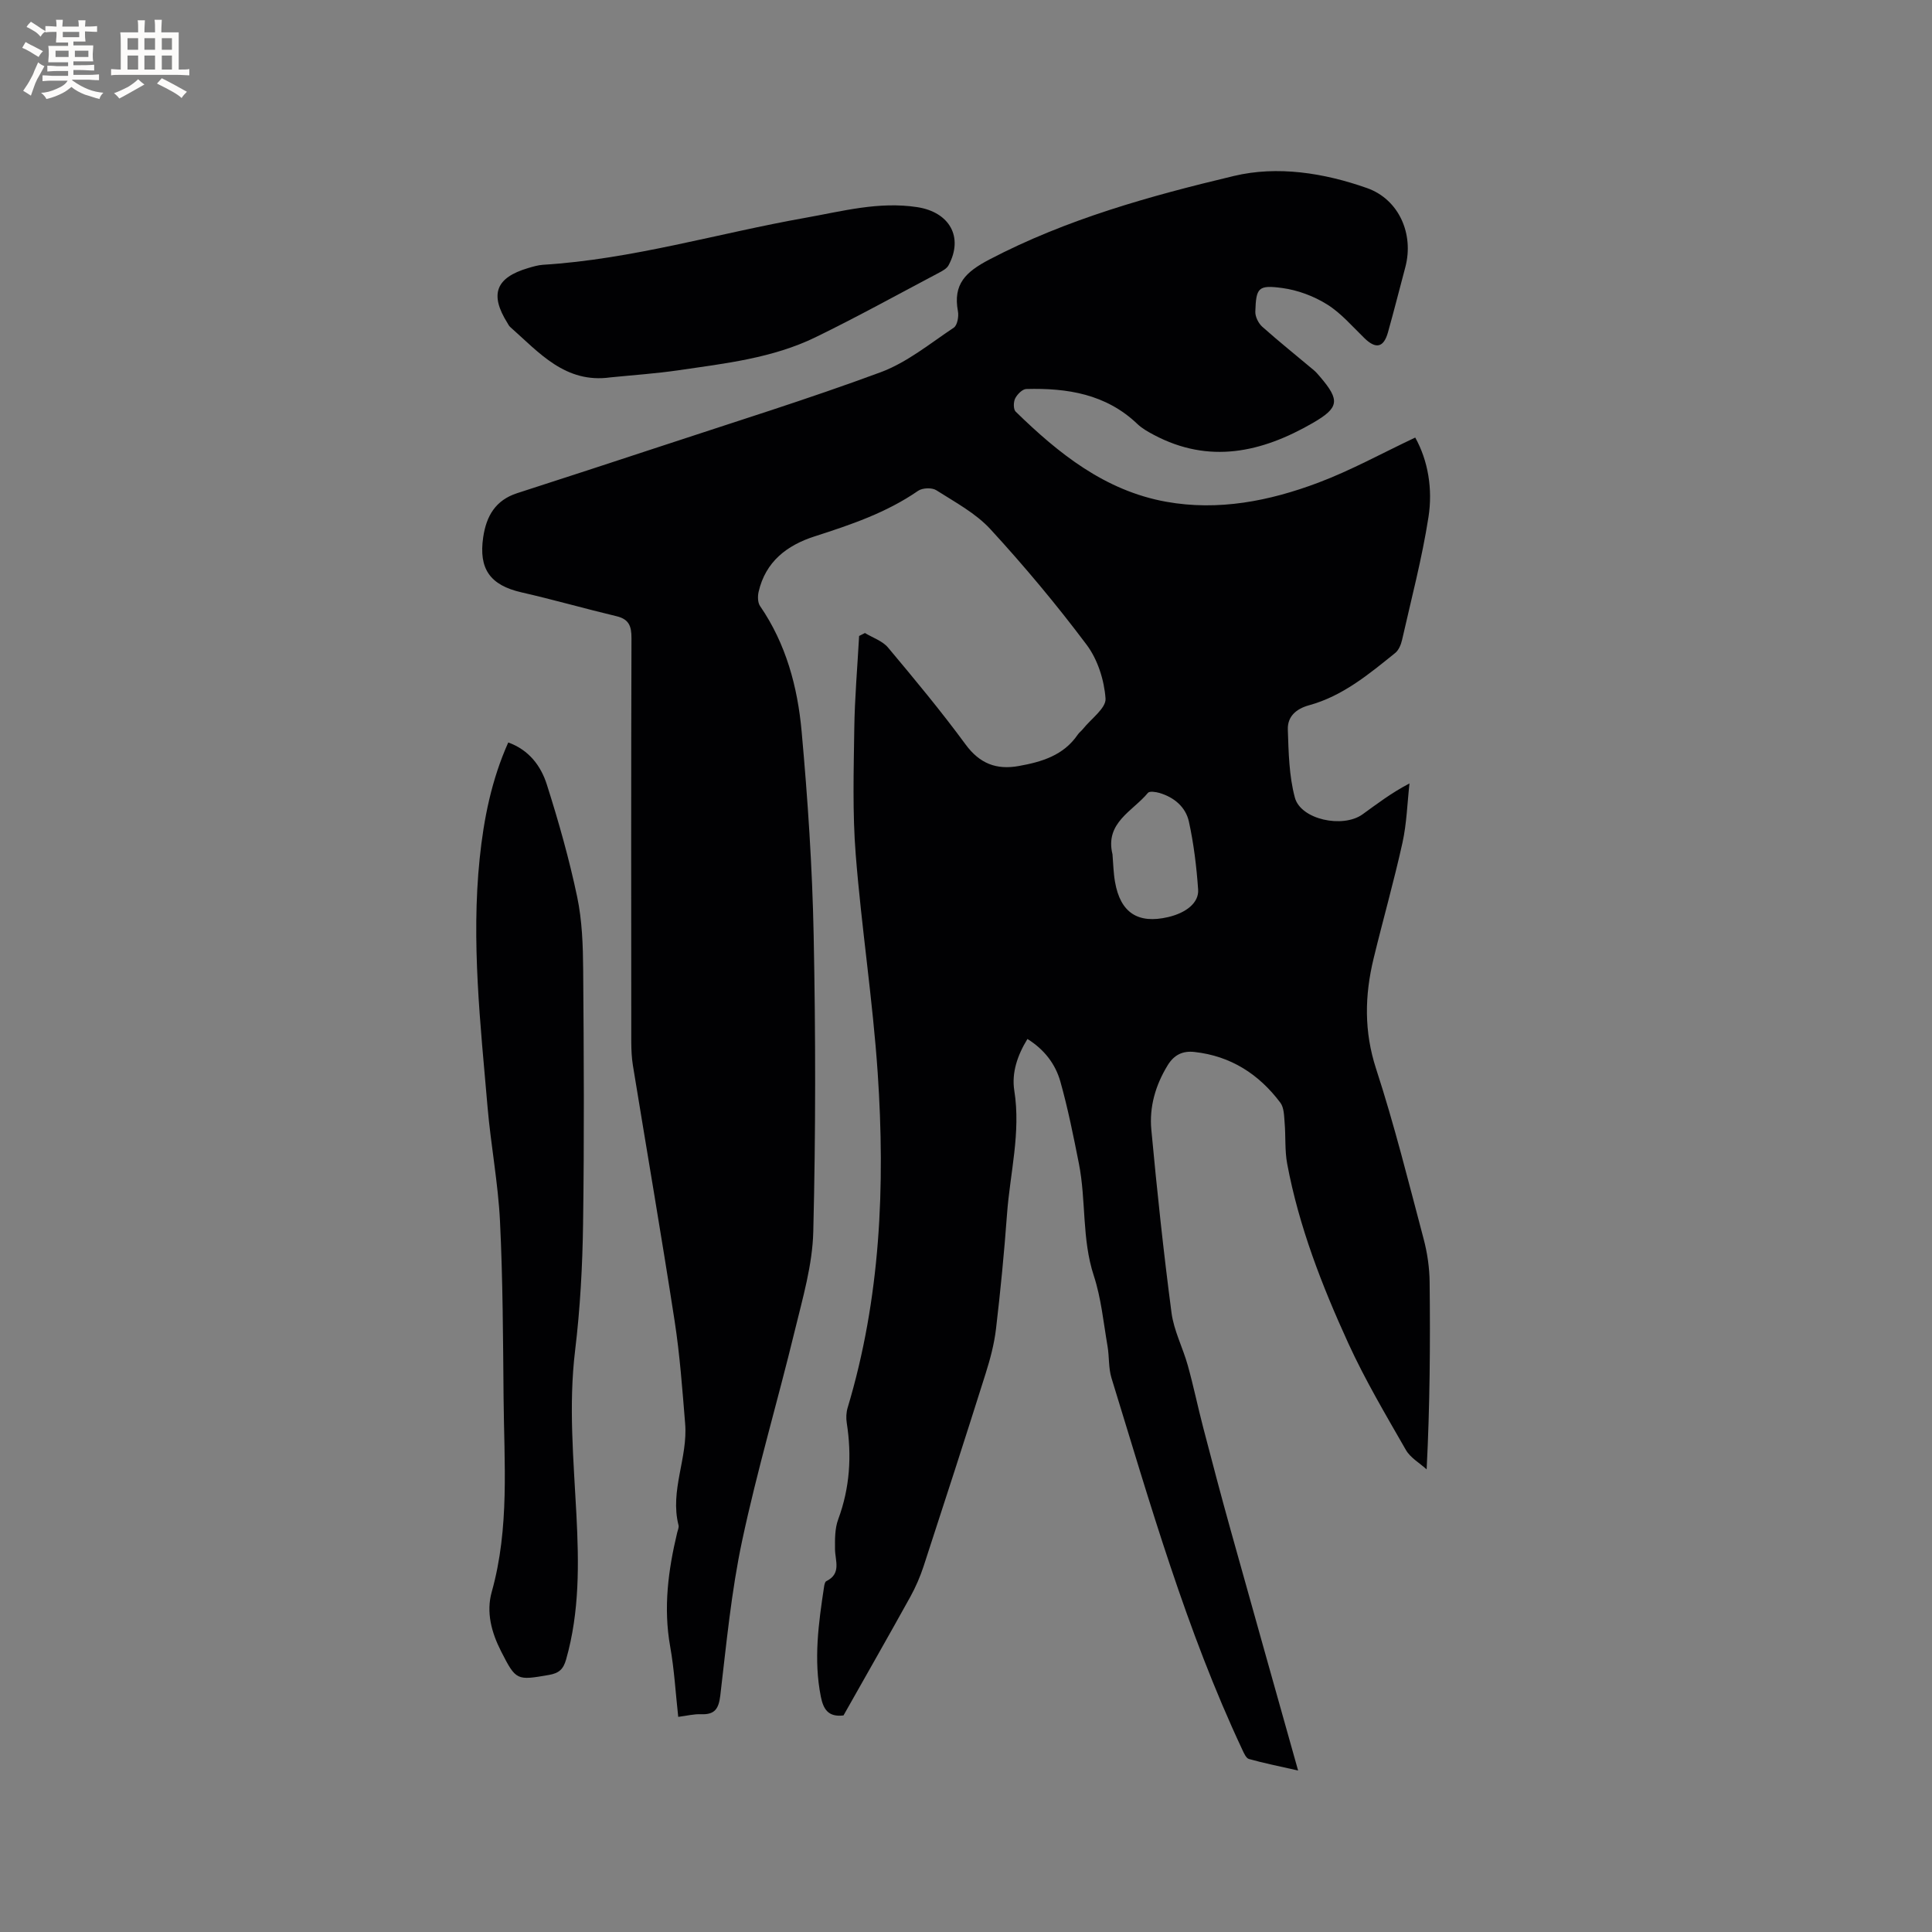 <svg enable-background="new 0 0 400 400" viewBox="0 0 400 400" xmlns="http://www.w3.org/2000/svg"><rect x="0" y="0" width="400" height="400" fill="#808080" stroke="none"/><g fill="#010103"><path d="m212.72 215.11c-2.09 3.4-3.3 7.02-2.72 10.69 1.38 8.69-.89 17.08-1.51 25.6-.58 7.93-1.35 15.84-2.28 23.74-.37 3.12-1.19 6.21-2.14 9.22-4.2 13.32-8.5 26.61-12.84 39.89-.72 2.19-1.65 4.35-2.77 6.37-4.56 8.24-9.24 16.42-13.82 24.54-3.17.39-4.18-1.3-4.7-3.91-1.52-7.65-.47-15.2.68-22.76.06-.4.18-1 .46-1.13 3.16-1.55 1.83-4.21 1.8-6.62-.02-2.07-.04-4.29.66-6.17 2.42-6.54 2.83-13.16 1.77-19.98-.16-1.01-.11-2.14.18-3.12 6.82-22.68 7.8-45.93 6.23-69.31-1.02-15.1-3.36-30.11-4.55-45.21-.69-8.64-.42-17.38-.3-26.07.09-6.41.65-12.81 1-19.21.4-.2.81-.41 1.21-.61 1.61.98 3.62 1.63 4.77 3 5.51 6.57 11 13.18 16.07 20.08 2.92 3.97 6.39 5.28 10.98 4.46 4.77-.85 9.3-2.19 12.24-6.51.29-.43.75-.75 1.08-1.17 1.67-2.1 4.81-4.31 4.67-6.29-.27-3.81-1.62-8.07-3.9-11.12-6.22-8.3-12.91-16.3-19.93-23.94-3.06-3.33-7.33-5.6-11.22-8.08-.9-.57-2.86-.49-3.76.13-6.55 4.53-13.95 7.03-21.42 9.43-5.75 1.85-10.17 5.24-11.6 11.49-.21.92-.19 2.21.3 2.93 5.39 7.84 7.78 16.78 8.61 25.98 1.27 14.02 2.21 28.11 2.49 42.18.41 20.46.43 40.95-.08 61.4-.17 6.86-2.19 13.73-3.83 20.48-3.52 14.51-7.78 28.85-10.89 43.44-2.25 10.54-3.26 21.35-4.53 32.08-.33 2.78-1.16 4-3.99 3.88-1.45-.06-2.92.32-4.72.55-.55-4.98-.82-9.83-1.67-14.58-1.43-8.01-.41-15.79 1.45-23.55.12-.52.4-1.09.28-1.55-1.83-7.18 1.96-13.98 1.37-21.05-.58-7.08-1.09-14.18-2.17-21.19-2.73-17.69-5.77-35.32-8.65-52.99-.25-1.56-.32-3.16-.33-4.74-.02-27.89-.05-55.79.04-83.68.01-2.49-.52-3.94-3.1-4.55-6.58-1.57-13.09-3.44-19.68-4.94-6.5-1.49-8.88-4.86-7.92-11.4.65-4.43 2.56-7.68 7.02-9.13 9.85-3.19 19.71-6.39 29.54-9.64 15.27-5.05 30.65-9.82 45.72-15.4 5.45-2.02 10.22-5.94 15.15-9.23.74-.49 1.06-2.32.86-3.4-1.05-5.61 1.61-8.14 6.47-10.69 16.04-8.4 33.31-13.18 50.67-17.32 9-2.15 18.65-.64 27.56 2.51 6.59 2.33 9.75 9.48 7.93 16.37-1.2 4.5-2.34 9.02-3.6 13.51-.89 3.16-2.5 3.49-4.85 1.21-2.51-2.43-4.85-5.2-7.76-7.01-2.75-1.72-6.08-2.96-9.29-3.39-4.98-.67-5.4-.06-5.56 4.91-.03 1.03.64 2.39 1.43 3.1 3.48 3.1 7.12 6.01 10.69 9.01.48.41.89.9 1.31 1.39 4.14 4.85 3.93 6.38-1.56 9.55-10.56 6.09-21.43 8.53-32.89 2.44-1.21-.64-2.45-1.34-3.42-2.27-6.49-6.19-14.52-7.45-22.98-7.22-.81.02-1.87 1.1-2.3 1.95-.37.74-.39 2.25.1 2.73 8.89 8.68 18.5 16.38 31.15 18.66 10.83 1.95 21.39-.14 31.49-3.94 6.78-2.55 13.18-6.09 20.09-9.35 2.65 4.76 3.65 10.65 2.74 16.47-1.33 8.54-3.55 16.95-5.46 25.4-.22.98-.69 2.14-1.44 2.74-5.44 4.39-10.87 8.91-17.8 10.81-2.74.75-4.51 2.36-4.42 5.04.16 4.72.25 9.59 1.46 14.09 1.23 4.56 9.94 6.39 14.01 3.46 2.99-2.15 5.91-4.41 9.72-6.4-.46 4.09-.57 8.26-1.45 12.26-1.78 8.06-4.05 16.01-5.99 24.03-1.84 7.62-1.99 15.05.52 22.78 3.77 11.56 6.71 23.41 9.83 35.17.78 2.92 1.23 6.02 1.26 9.04.14 12.72.06 25.44-.62 38.74-1.46-1.33-3.37-2.4-4.3-4.03-4.15-7.24-8.43-14.46-11.9-22.04-5.46-11.94-10.24-24.2-12.67-37.19-.52-2.77-.29-5.67-.53-8.49-.12-1.42-.11-3.13-.89-4.17-4.44-5.92-10.28-9.67-17.77-10.5-2.41-.27-4.21.55-5.56 2.76-2.53 4.13-3.82 8.63-3.38 13.33 1.18 12.66 2.52 25.3 4.18 37.91.49 3.71 2.35 7.23 3.37 10.9 1.19 4.27 2.08 8.61 3.2 12.9 1.84 7.05 3.69 14.09 5.65 21.11 4.54 16.3 9.14 32.58 13.99 49.86-4.17-.95-7.21-1.55-10.18-2.39-.6-.17-1.05-1.23-1.39-1.96-11.61-24.73-19.07-50.92-27.07-76.92-.64-2.09-.44-4.42-.82-6.6-.84-4.88-1.31-9.91-2.84-14.58-2.5-7.62-1.57-15.57-3.09-23.23-1.13-5.7-2.27-11.41-3.84-16.99-1.03-3.62-3.31-6.61-6.81-8.79zm17.61-38.23c.16 1.9.19 3.82.52 5.69 1.1 6.38 4.73 8.76 10.97 7.31 3.75-.87 6.43-2.97 6.24-5.71-.33-4.71-.9-9.45-1.91-14.06-.66-3.01-3.04-5.04-6.1-5.94-.76-.22-2.05-.41-2.38-.02-3.14 3.81-8.95 6.16-7.34 12.73z"/><path d="m105.23 153.72c4.3 1.55 6.76 4.86 7.98 8.69 2.43 7.64 4.63 15.4 6.28 23.24 1.04 4.93 1.21 10.1 1.25 15.16.14 17.5.23 35-.02 52.5-.12 8.78-.6 17.59-1.65 26.3-1.38 11.38-.31 22.66.27 33.97.52 10.09.67 20.12-2.13 29.98-.58 2.04-1.46 2.85-3.56 3.22-6.67 1.15-6.81 1.19-9.91-4.9-1.98-3.89-3.12-8.08-1.93-12.3 3.71-13.23 2.57-26.72 2.45-40.15-.11-12.19-.15-24.4-.74-36.57-.39-7.92-1.9-15.77-2.58-23.69-1.47-17.1-3.4-34.21-1.63-51.42.85-8.24 2.46-16.3 5.92-24.03z"/><path d="m126.4 78.13c-9.38 1.32-14.79-5.15-20.78-10.44-.23-.2-.38-.51-.54-.78-3.75-5.96-2.46-9.42 4.26-11.41 1.01-.3 2.05-.61 3.09-.68 18.47-1.14 36.18-6.51 54.28-9.72 7.68-1.36 15.22-3.44 23.22-2.21 6.62 1.03 9.63 6.16 6.45 12.05-.36.66-1.22 1.13-1.94 1.51-8.51 4.49-16.94 9.16-25.59 13.37-8.87 4.32-18.64 5.42-28.26 6.82-4.7.7-9.46 1.01-14.19 1.49z"/></g><path d="m6.8 9.5c.6.3 1.3.7 2.1 1.1-.4.4-.7.8-.9 1.2-.7-.4-1.3-.8-1.8-1.1s-1.1-.6-1.6-.8c.2-.4.5-.8.7-1.2.4.2.8.5 1.5.8zm.9 6.9c-.3.6-.5 1.1-.7 1.7s-.4 1.1-.6 1.7c-.6-.4-1.1-.7-1.6-1 .7-1 1.2-1.8 1.5-2.4.3-.5.6-1.1.8-1.7.3-.6.5-1.2.8-1.8.3.3.8.6 1.3.8-.7 1.3-1.2 2.2-1.5 2.7zm.1-11c.4.3 1 .7 1.7 1.1-.5.2-.8.6-1.1 1.1-.5-.6-1-1-1.4-1.2s-.9-.6-1.5-.8c.2-.4.5-.7.9-1.1.5.3.9.6 1.4.9zm10.5 13.1c1 .4 2 .6 3.1.7-.4.4-.7.8-.8 1.3-.9-.2-1.9-.6-3-.9-1-.4-2-.9-2.8-1.6-.5.4-1.1.9-1.9 1.3s-1.9.9-3.3 1.2c-.1-.3-.5-.8-1.1-1.3 1 0 2.1-.3 3.2-.8 1.2-.5 1.9-1 2.3-1.7h-3.2c-.4 0-1 0-2 .1v-1.2c1 0 1.7.1 2 .1h3.3v-1h-2.3c-.2 0-.9 0-2 .1v-1.2c1.2 0 1.9.1 2 .1h2.3v-.8h-4.1c0-.7.1-1.2.1-1.6 0-.5 0-1.1-.1-1.8h4.1v-.7h-2.5c0-.6.1-1.1.1-1.6v-.6h-.5c-.4 0-1 0-1.8.1v-1.3c1.2 0 1.9.1 2.1.1h.2c0-.3 0-.8-.1-1.4h1.4c0 .6-.1 1-.1 1.4h3.4c0-.4 0-.8-.1-1.3h1.5c0 .4-.1.9-.1 1.3.7 0 1.5 0 2.5-.1v1.2c-1 0-1.8-.1-2.5-.1v.6c0 .3 0 .8.1 1.5h-2.5v.8h4.1c0 .7-.1 1.3-.1 1.8s0 1 .1 1.5h-4.1v.8h1.4c.8 0 1.8 0 2.9-.1v1.2c-1 0-1.9-.1-2.8-.1h-1.5v1h3.2c.3 0 1 0 2.1-.1v1.2c-1.1 0-1.8-.1-2.1-.1h-3.4l-.1.1c1.4 1 2.4 1.5 3.4 1.9zm-4.1-6.7v-1.3h-2.7v1.3zm2.2-4.1v-1.1h-3.4v1.1zm1.9 4.1v-1.3h-2.8v1.3z" fill="#fcfbfa"/><path d="m37 6.7v2.3 5.4c1 0 1.8 0 2.2-.1v1.3c-.6 0-1.5-.1-2.5-.1h-11.9c-.7 0-1.3 0-1.8.1v-1.3c.5 0 1.1.1 2 .1v-5.2c0-1 0-1.8-.1-2.5h3.7c0-1.3 0-2.1-.1-2.5h1.5c0 .4-.1 1.3-.1 2.5h2.2c0-1.2 0-2.1-.1-2.6h1.5c0 .4-.1 1.3-.1 2.6zm-12.3 13.7c-.3-.4-.7-.8-1.1-1.1 1.1-.4 2.1-.9 2.9-1.3.8-.5 1.5-1 2.1-1.6.4.4.9.8 1.3 1.1-2.5 1.4-4.2 2.4-5.2 2.9zm3.9-10.1v-2.4h-2.2v2.4zm0 4.1v-2.9h-2.2v2.9zm3.5-4.1v-2.4h-2.2v2.4zm0 4.1v-2.9h-2.2v2.9zm.4 2.9 1-1.1c.6.3 1.4.7 2.5 1.3s2 1.1 2.7 1.5c-.4.4-.8.8-1.1 1.3-.8-.8-2.5-1.7-5.1-3zm3.1-7v-2.4h-2.1v2.4zm0 4.1v-2.9h-2.1v2.9z" fill="#fcfbfa"/></svg>